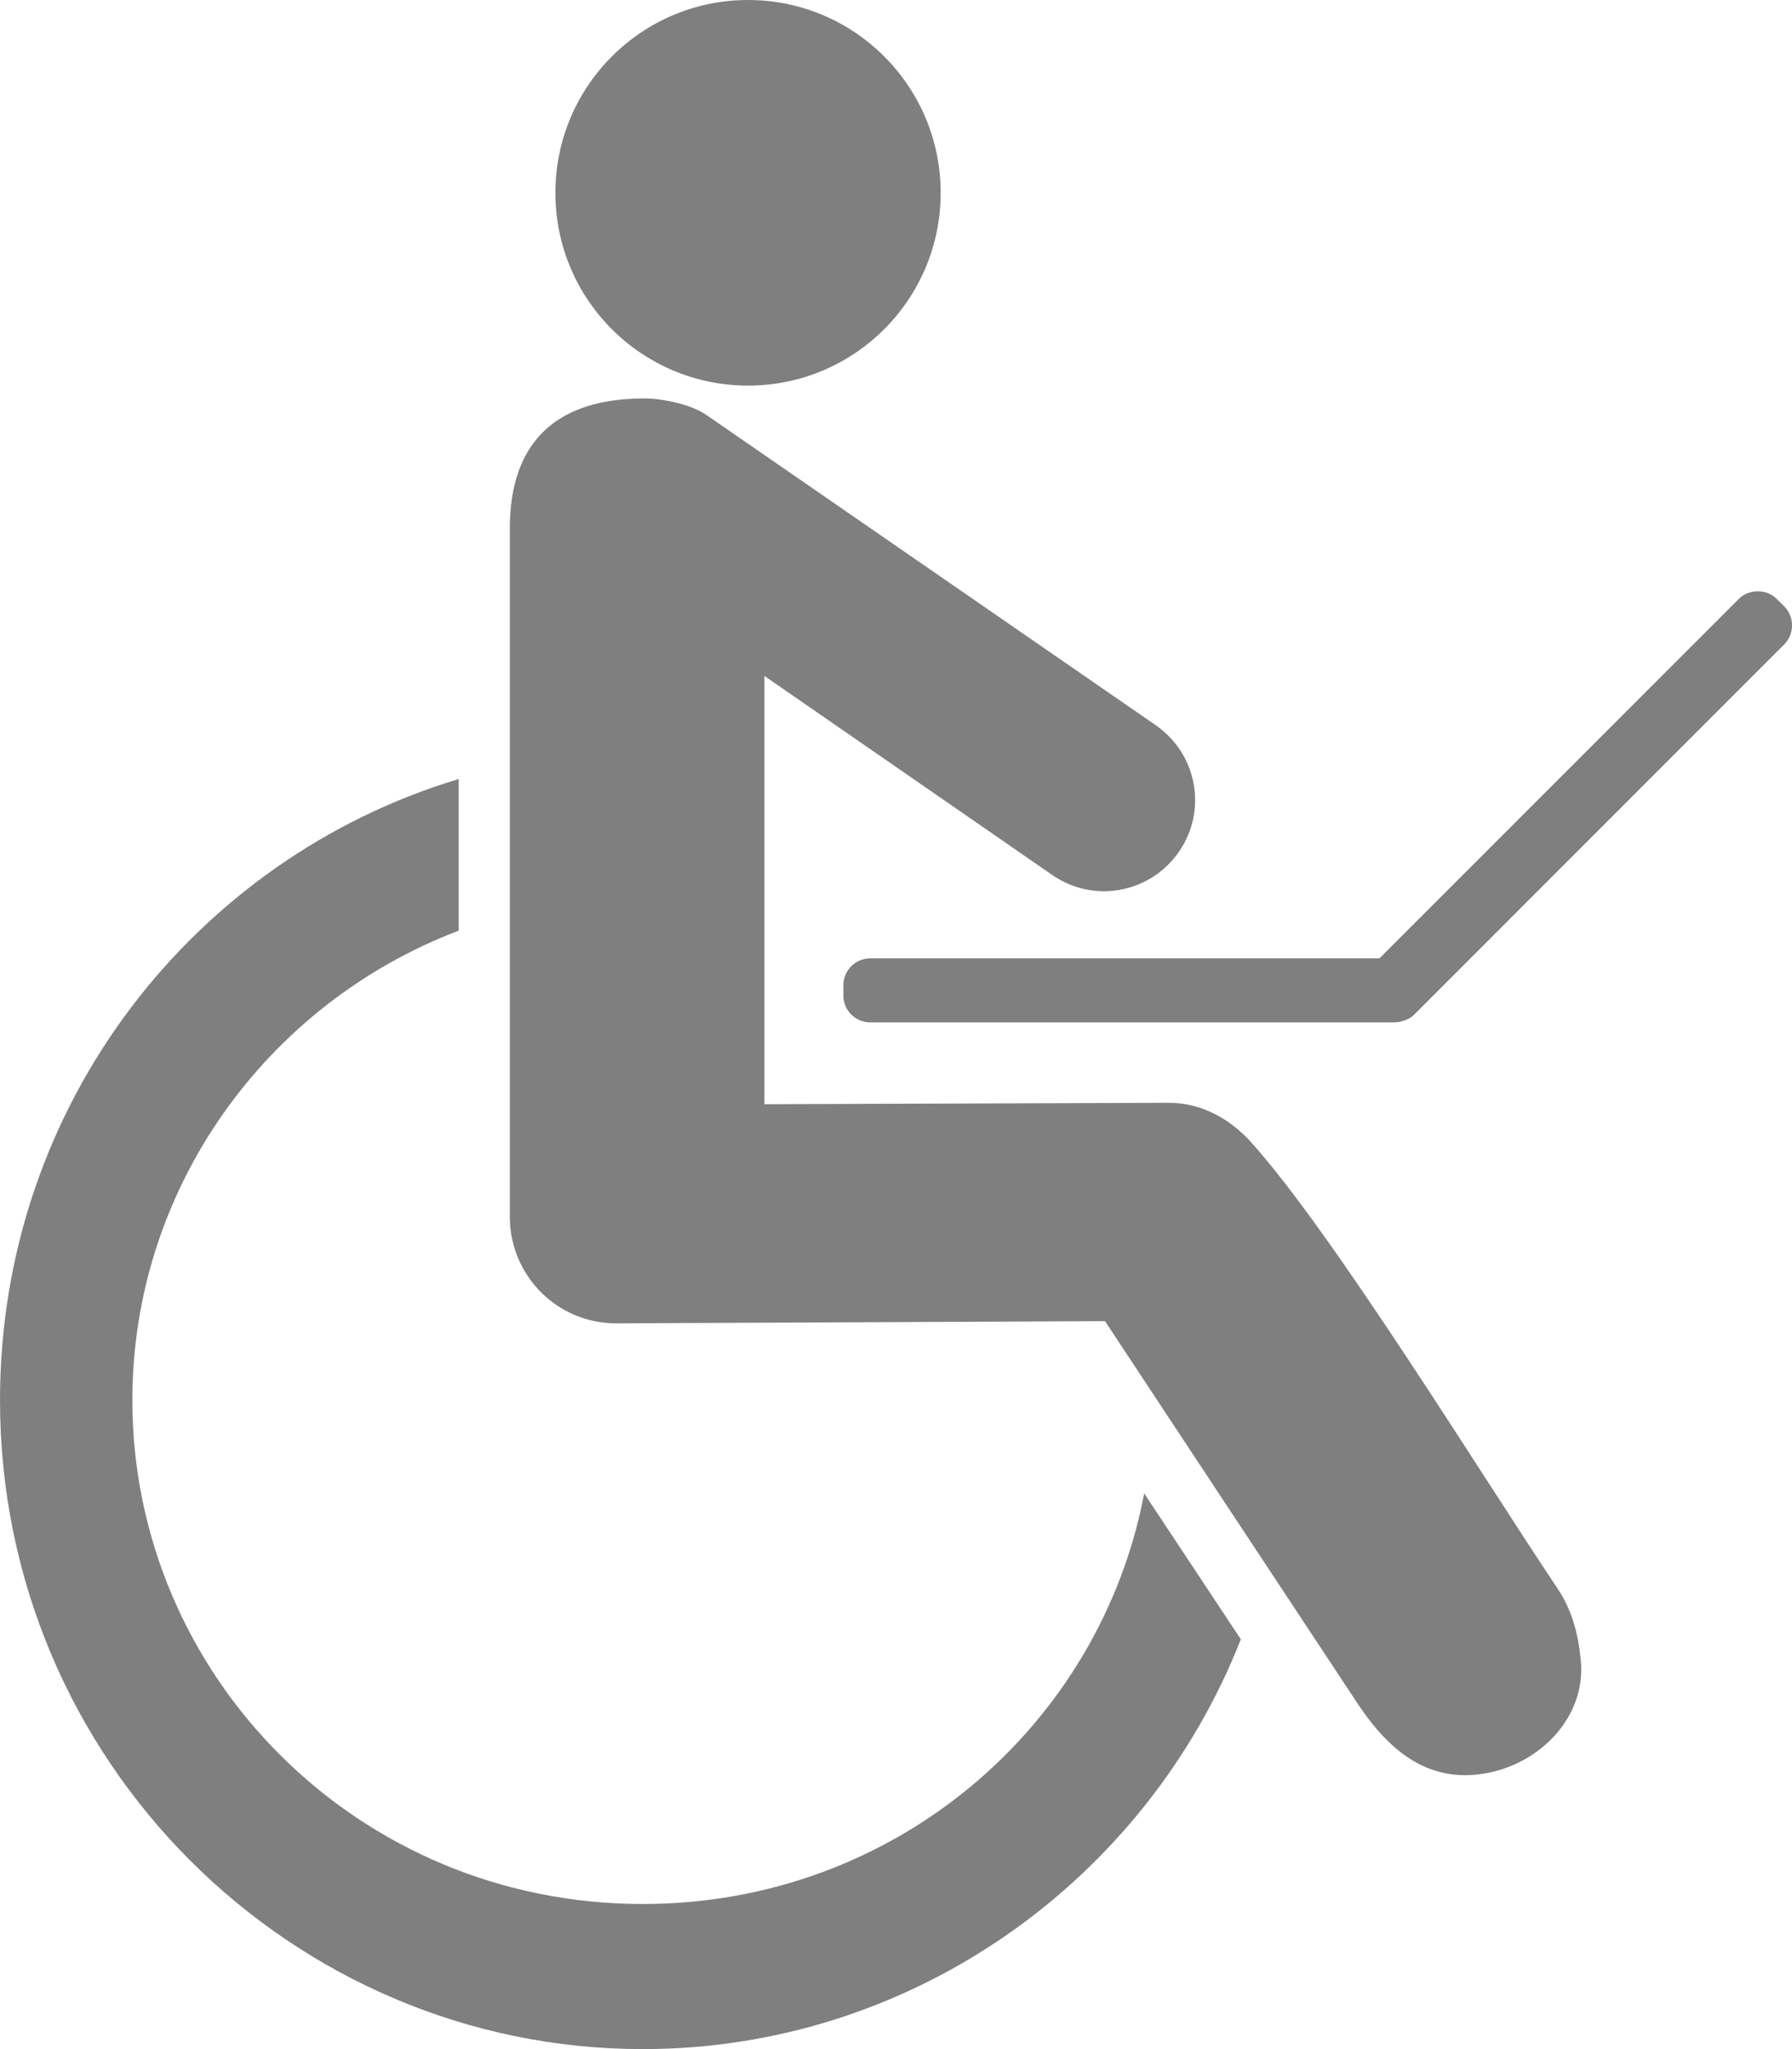 <svg width="14" height="16" viewBox="0 0 14 16" fill="none" xmlns="http://www.w3.org/2000/svg">
<path d="M5.844 0C5.013 0 4.339 0.674 4.339 1.506C4.339 2.337 5.013 3.011 5.844 3.011C6.675 3.011 7.349 2.337 7.349 1.506C7.349 0.674 6.675 0 5.844 0ZM5.033 3.111C4.147 3.113 3.983 3.671 3.983 4.128V9.5C3.983 9.962 4.355 10.335 4.817 10.333L8.633 10.316C8.633 10.316 9.947 12.306 10.605 13.3C10.802 13.598 11.065 13.861 11.444 13.861C11.944 13.861 12.404 13.453 12.349 12.955C12.329 12.76 12.284 12.575 12.166 12.4C11.579 11.525 10.416 9.632 9.777 8.922C9.615 8.741 9.391 8.61 9.128 8.611L5.972 8.622V5.278L8.222 6.833C8.547 7.057 8.987 6.974 9.211 6.65C9.435 6.326 9.352 5.885 9.027 5.661C9.027 5.661 6.688 4.047 5.517 3.239C5.395 3.155 5.17 3.111 5.033 3.111ZM13.733 4.617C13.678 4.617 13.624 4.636 13.583 4.678L10.777 7.483H6.8C6.682 7.483 6.589 7.577 6.589 7.694V7.772C6.589 7.89 6.682 7.983 6.8 7.983H10.888C10.952 7.983 11.013 7.958 11.049 7.922L13.938 5.033C14.021 4.95 14.021 4.816 13.938 4.733L13.882 4.678C13.841 4.636 13.786 4.617 13.733 4.617ZM3.583 6.083C1.522 6.703 0 8.623 0 10.933C0 13.753 2.279 16 5.022 16C7.123 16 8.953 14.684 9.694 12.8L8.939 11.661C8.596 13.47 6.998 14.867 5.022 14.867C2.789 14.867 1.034 13.081 1.034 10.933C1.034 9.277 2.082 7.838 3.583 7.267V6.083H3.583Z" fill="black" fill-opacity="0.5"/>
</svg>
